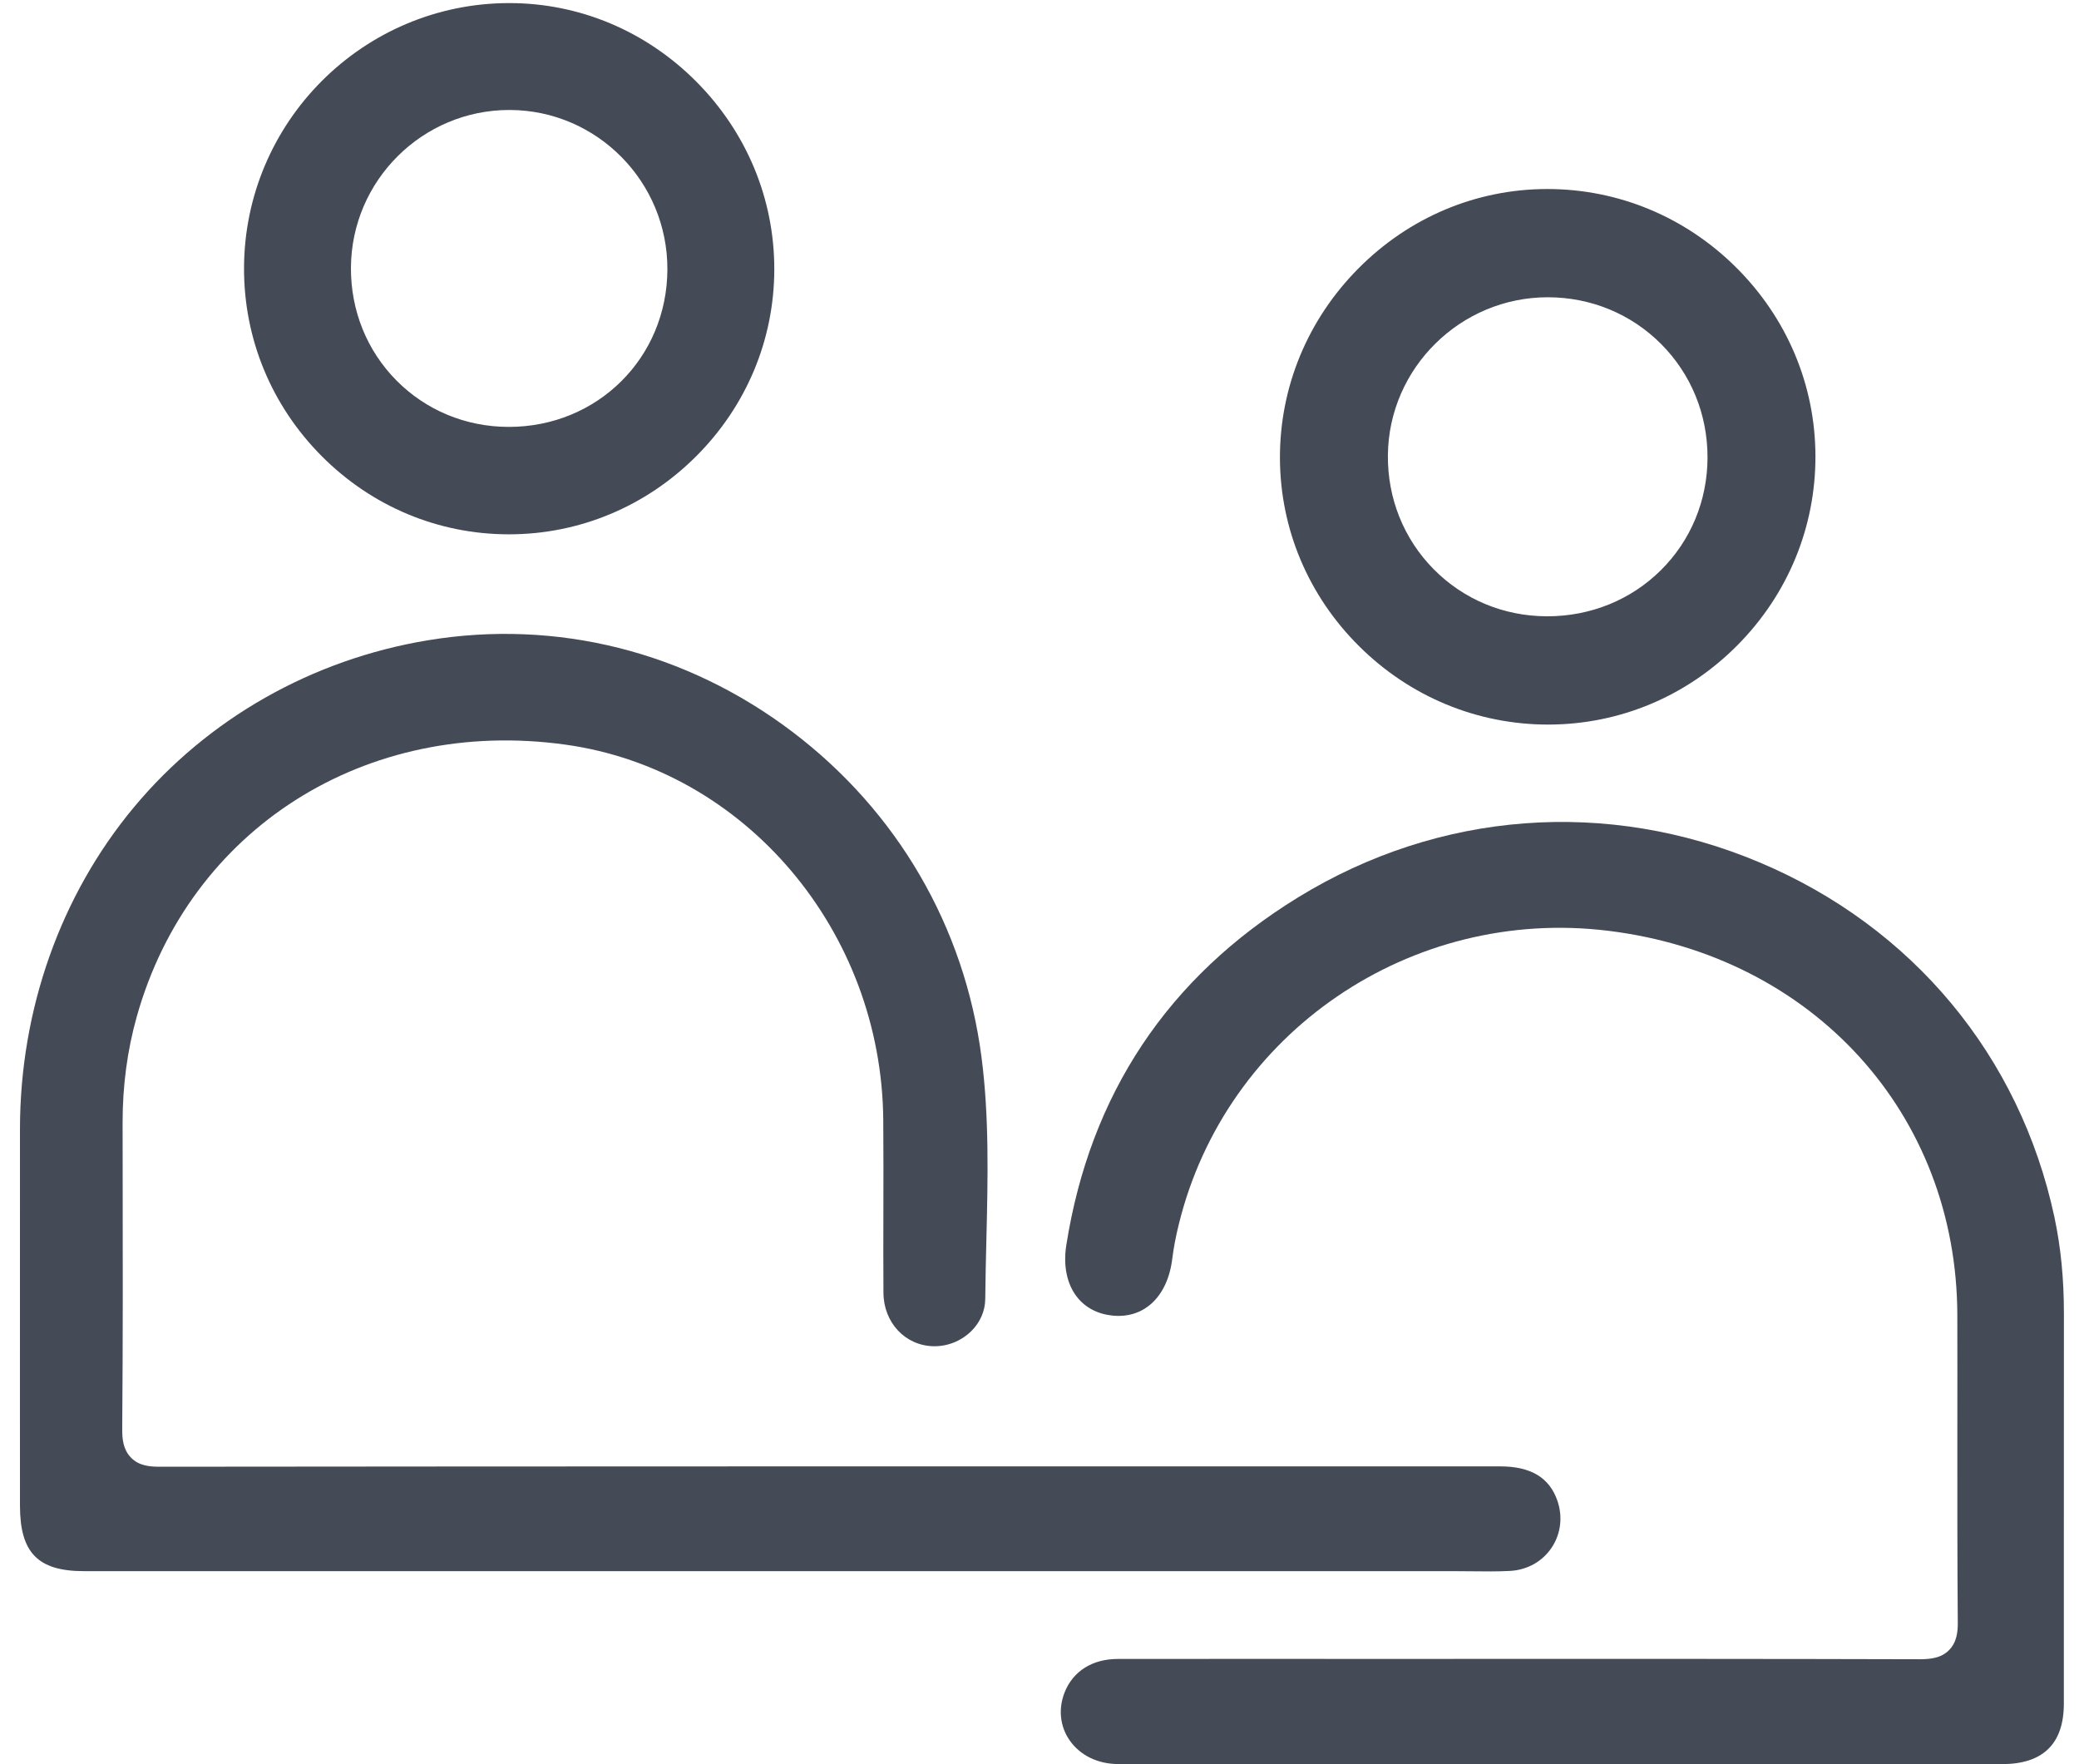<?xml version="1.0" encoding="UTF-8"?> <svg xmlns="http://www.w3.org/2000/svg" width="66" height="56" viewBox="0 0 66 56"><g fill="none" fill-rule="evenodd" class="interior"><g fill="#444A56" class="interior__missing-items" transform="translate(-860 -2745)"><g class="interior__missing-items__icon27" transform="translate(860 2745)"><g class="interior__missing-items__icon27__group-12"><path d="M46.146,49.873 C46.33,49.873 46.514,49.875 46.698,49.877 C47.124,49.882 47.526,49.887 47.93,49.866 C48.483,49.838 48.969,49.566 49.264,49.119 C49.55,48.686 49.615,48.148 49.443,47.642 C49.191,46.905 48.597,46.547 47.625,46.547 L43.185,46.547 C30.688,46.546 17.764,46.545 5.054,46.558 C4.735,46.557 4.406,46.524 4.158,46.269 C3.909,46.013 3.878,45.671 3.88,45.371 C3.903,42.553 3.899,39.687 3.894,36.914 L3.892,35.641 C3.89,34.47 4.042,33.335 4.343,32.266 C6.019,26.305 11.615,22.756 17.951,23.637 C23.655,24.429 27.992,29.552 28.04,35.553 C28.048,36.512 28.046,37.486 28.044,38.428 C28.042,39.284 28.04,40.169 28.046,41.038 C28.052,41.977 28.728,42.705 29.618,42.733 C30.069,42.746 30.509,42.572 30.832,42.256 C31.117,41.976 31.275,41.611 31.278,41.228 C31.284,40.598 31.299,39.96 31.314,39.342 C31.36,37.432 31.407,35.457 31.158,33.55 C30.62,29.42 28.488,25.755 25.154,23.229 C21.785,20.677 17.672,19.646 13.573,20.326 C9.903,20.935 6.596,22.813 4.26,25.614 C1.923,28.415 0.636,32.046 0.634,35.838 C0.633,38.756 0.633,41.674 0.633,44.593 L0.634,47.792 C0.634,49.289 1.204,49.873 2.669,49.873 L25.072,49.873 L46.146,49.873 Z" class="interior__missing-items__icon27__group-12__fill-1"></path><path d="M38.97,52.658 C37.807,52.658 36.645,52.658 35.482,52.66 C34.677,52.661 34.063,53.048 33.797,53.722 C33.592,54.245 33.649,54.797 33.954,55.239 C34.286,55.719 34.849,55.995 35.499,55.996 C38.864,56.001 42.285,56 45.593,55.999 L49.59,55.998 L53.58,55.999 C56.905,55.999 60.23,55.999 63.556,55.998 C64.858,55.998 65.518,55.352 65.519,54.08 C65.52,52.349 65.519,50.619 65.519,48.888 C65.519,46.494 65.519,44.1 65.521,41.706 C65.522,40.595 65.423,39.588 65.218,38.628 C64.124,33.521 60.713,29.419 55.857,27.374 C51.016,25.335 45.676,25.741 41.206,28.487 C37.077,31.023 34.603,34.739 33.85,39.532 C33.75,40.173 33.868,40.751 34.182,41.159 C34.443,41.498 34.827,41.705 35.293,41.758 C36.313,41.874 37.067,41.167 37.215,39.955 C37.257,39.618 37.324,39.26 37.423,38.86 C38.918,32.775 44.783,28.772 51.064,29.547 C57.57,30.349 62.123,35.365 62.137,41.743 C62.14,42.94 62.139,44.137 62.138,45.335 C62.137,47.36 62.135,49.455 62.152,51.514 C62.154,51.787 62.124,52.133 61.868,52.386 C61.616,52.637 61.271,52.665 60.969,52.669 C56.396,52.656 51.745,52.657 47.249,52.658 L43.685,52.659 L41.328,52.658 C40.542,52.658 39.756,52.658 38.97,52.658" class="interior__missing-items__icon27__group-12__fill-4"></path><path d="M49.121,19.563 L49.097,19.563 C47.732,19.557 46.459,19.026 45.513,18.068 C44.563,17.106 44.047,15.82 44.06,14.448 C44.087,11.684 46.364,9.436 49.136,9.436 L49.139,9.436 C50.503,9.437 51.778,9.963 52.73,10.916 C53.686,11.873 54.21,13.155 54.207,14.526 C54.204,15.887 53.678,17.156 52.727,18.099 C51.774,19.044 50.495,19.563 49.121,19.563 L49.121,19.563 Z M49.123,6 L49.103,6 C46.855,6.005 44.731,6.901 43.122,8.523 C41.512,10.146 40.628,12.282 40.633,14.538 C40.639,16.79 41.534,18.914 43.153,20.519 C44.767,22.119 46.895,23 49.146,23 L49.169,23 C51.424,22.994 53.55,22.101 55.154,20.484 C56.759,18.868 57.64,16.732 57.633,14.472 C57.627,12.22 56.731,10.094 55.112,8.486 C53.498,6.882 51.371,6 49.123,6 L49.123,6 Z" class="interior__missing-items__icon27__group-12__fill-7"></path><path d="M16.153,13.551 L16.133,13.551 C14.782,13.546 13.523,13.023 12.587,12.079 C11.648,11.131 11.134,9.859 11.141,8.498 C11.155,5.734 13.409,3.491 16.168,3.491 L16.188,3.491 C18.956,3.502 21.198,5.774 21.187,8.555 C21.176,11.36 18.966,13.551 16.153,13.551 L16.153,13.551 Z M16.167,0.098 C11.53,0.098 7.754,3.874 7.747,8.519 C7.744,10.761 8.619,12.876 10.21,14.476 C11.802,16.076 13.909,16.958 16.144,16.961 L16.155,16.961 C18.387,16.961 20.495,16.084 22.094,14.49 C23.695,12.893 24.578,10.784 24.581,8.55 C24.583,6.315 23.704,4.199 22.106,2.592 C20.508,0.986 18.402,0.1 16.175,0.098 L16.167,0.098 Z" class="interior__missing-items__icon27__group-12__fill-9"></path></g></g></g></g></svg> 